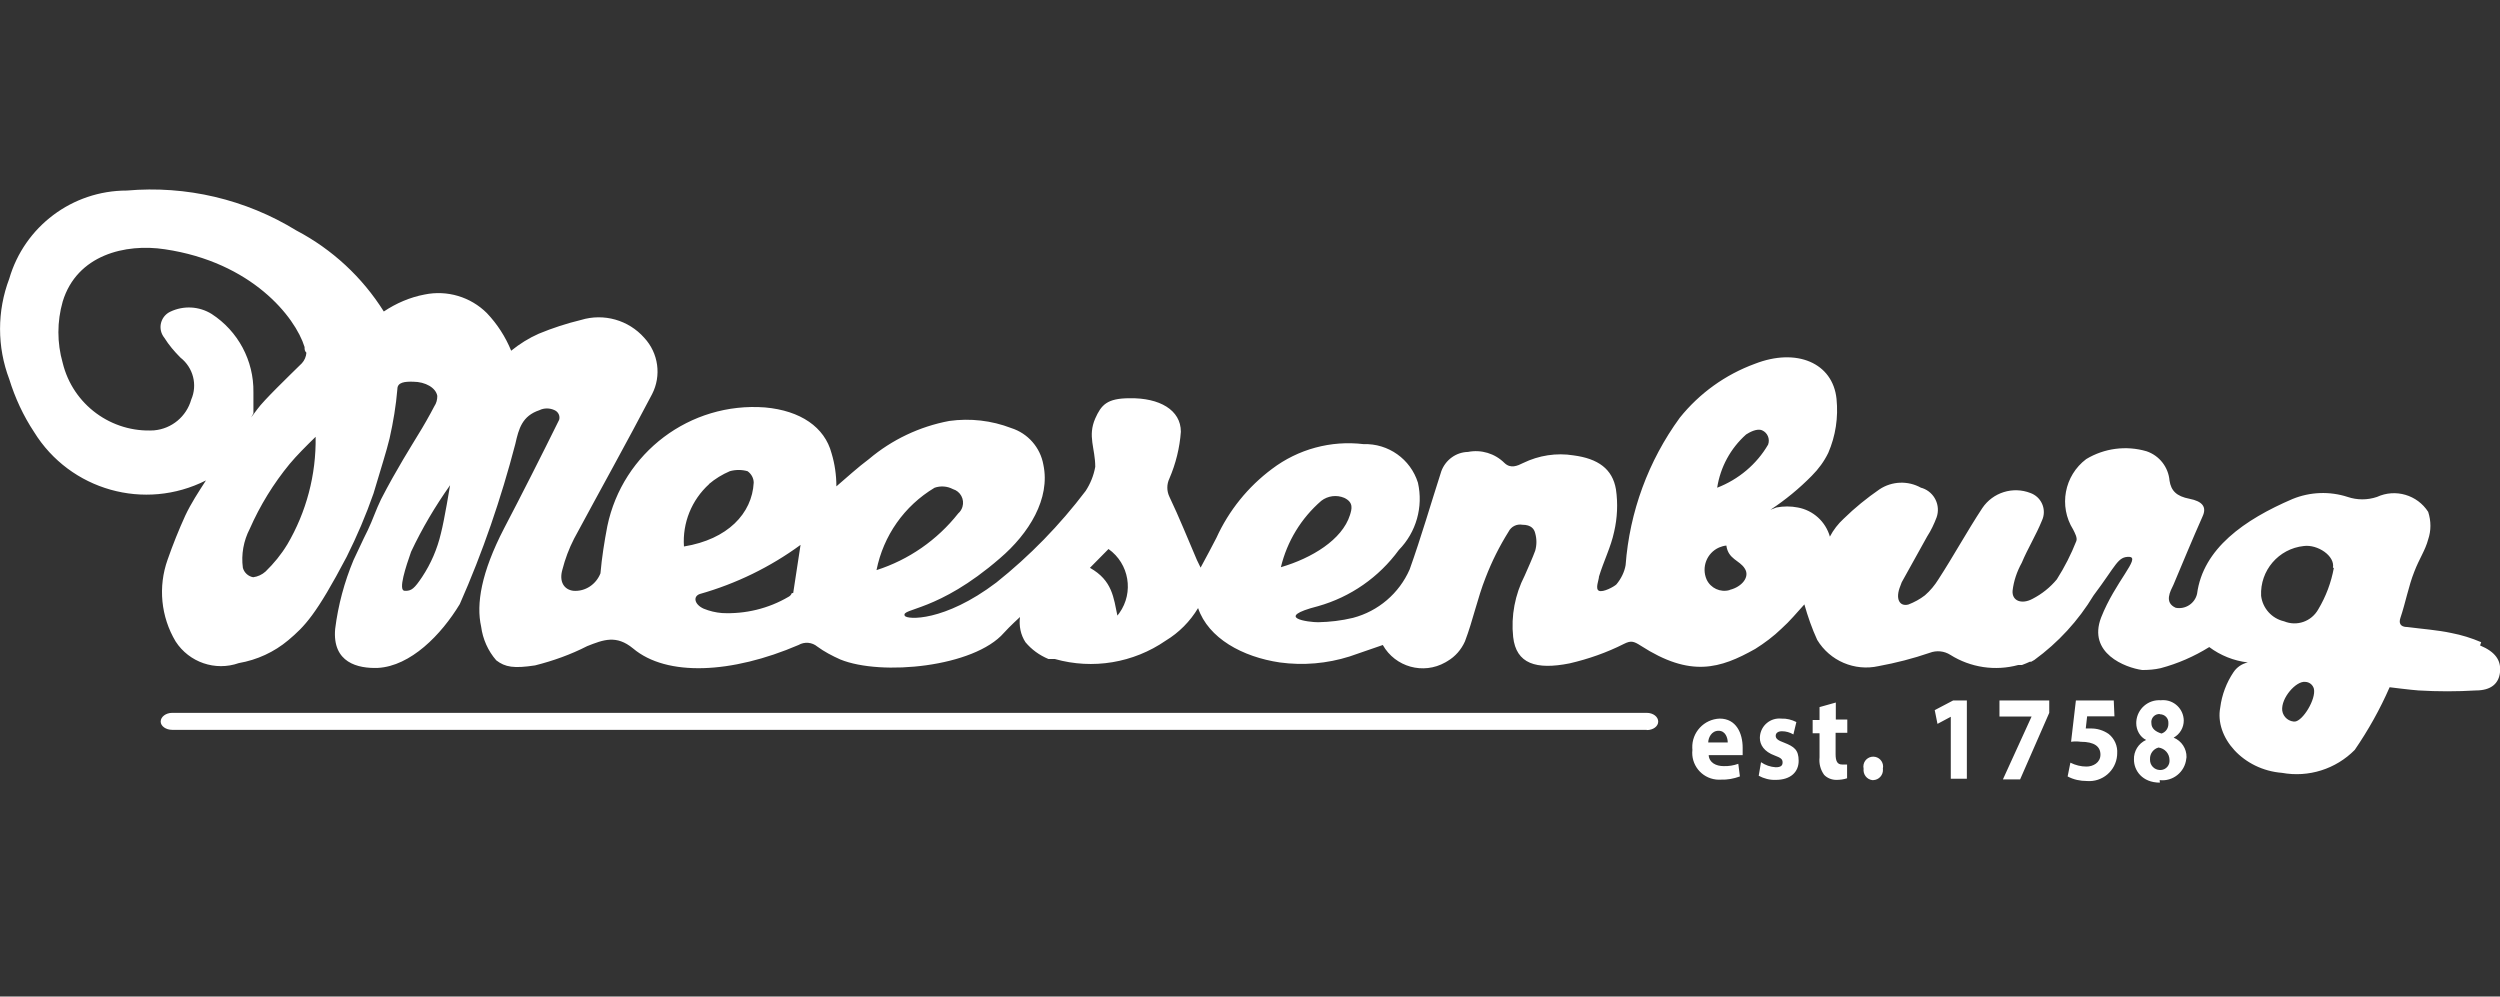 <?xml version="1.0" encoding="UTF-8"?>
<svg id="Ebene_1" xmlns="http://www.w3.org/2000/svg" version="1.1" viewBox="0 0 105.362 42">
  <rect x="0" y="0" width="105.362" height="42" fill="#333333" stroke="none"/>
  <!-- Generator: Adobe Illustrator 29.7.1, SVG Export Plug-In . SVG Version: 2.1.1 Build 8)  -->
  <defs>
    <style>
      .st0 {
        fill: #fff;
      }
    </style>
  </defs>
  <g id="Meesenburg_x5F_Logo_x5F_1c_x5F_white">
    <path class="st0" d="M73.444,31.823v-.31c0-.609-.271-1.228-.967-1.228-.662.024-1.18.579-1.156,1.241,0,.025.003.05.005.074-.071.621.375,1.182.996,1.253.067.008.135.009.203.005.271.01.542-.039.803-.135l-.068-.532c-.193.068-.406.106-.619.097-.319,0-.609-.145-.629-.464,0,0,1.432,0,1.432,0ZM71.993,31.291c0-.193.135-.493.435-.493s.387.31.387.493h-.822ZM74.121,32.694c.213.116.464.184.716.174.638,0,.967-.339.967-.803s-.193-.6-.609-.764c-.271-.097-.358-.174-.358-.29s.097-.193.261-.193c.174,0,.339.048.484.135l.126-.522c-.193-.097-.406-.155-.629-.145-.452-.048-.857.279-.905.73-.003.027-.004.055-.005.082,0,.29.174.58.629.745.261.097.329.155.329.29s-.077.203-.29.203c-.222-.013-.436-.087-.619-.213l-.097.571h0ZM76.684,29.792v.551h-.29v.561h.29v1.016c-.029.261.039.522.193.735.126.135.319.213.513.213.155,0,.31-.019.455-.068v-.58h-.213c-.193,0-.271-.135-.271-.435v-.9h.493v-.561h-.484v-.716l-.687.193v-.01ZM78.947,32.878c.235-.008.418-.206.41-.441,0-.014-.002-.029-.004-.043.049-.224-.093-.446-.317-.495-.224-.049-.446.093-.495.317-.013.059-.013.12,0,.178-.029.242.135.455.368.484h.039M82.216,32.82h.677v-3.298h-.58l-.774.406.116.58.561-.3s0,2.612,0,2.612ZM84.267,29.521v.677h1.354l-1.209,2.65h.725l1.228-2.805v-.522h-2.099ZM89.084,29.521h-1.596l-.203,1.741c.135-.019.271-.019.406,0,.58,0,.832.203.832.542s-.31.503-.59.503c-.232,0-.464-.058-.677-.164l-.116.58c.251.135.532.193.812.193.65.053,1.219-.43,1.273-1.079.002-.027.004-.054.004-.081.023-.316-.111-.623-.358-.822-.226-.158-.498-.24-.774-.232h-.193l.058-.513h1.151s-.029-.667-.029-.667ZM91.018,32.878c.551.068,1.064-.339,1.122-.9l.01-.068c.007-.36-.209-.686-.542-.822.264-.145.428-.424.426-.725-.008-.481-.404-.864-.884-.856-.028,0-.055.002-.083.005-.533-.037-.995.364-1.033.897-.002.023-.002.047-.002.07,0,.29.155.58.416.706-.325.146-.528.476-.513.832,0,.445.339.967,1.093.967M91.028,32.452c-.235-.005-.421-.2-.416-.435,0,0,0,0,0,0v-.029c-.008-.225.141-.425.358-.484.271.039.464.261.464.532.016.213-.144.399-.357.415-.007,0-.014,0-.021.001h-.029M91.028,30.102c.203,0,.368.164.358.368v.039c0,.193-.116.348-.29.406-.251-.077-.426-.213-.426-.435-.027-.185.101-.357.286-.384.024-.003.048-.004.072-.003M104.569,27.065c-.404-.174-.825-.304-1.257-.387-.58-.126-1.257-.174-1.847-.251-.329,0-.368-.184-.3-.387.213-.629.348-1.354.58-1.934.222-.58.464-.9.59-1.373.126-.368.126-.774,0-1.161-.462-.718-1.382-.986-2.157-.629-.402.136-.837.136-1.238,0-.76-.246-1.582-.215-2.321.087-2.031.871-3.772,2.089-4.024,3.995-.092.407-.49.668-.9.59-.503-.222-.222-.706-.097-.967.406-.967.803-1.925,1.228-2.882.184-.397,0-.638-.551-.745-.551-.106-.774-.339-.841-.764-.047-.569-.427-1.055-.967-1.238-.857-.251-1.779-.132-2.544.329-.926.697-1.166,1.986-.551,2.969.077.155.184.348.135.484-.222.563-.497,1.104-.822,1.615-.28.339-.629.619-1.025.822-.445.242-.871.097-.841-.339.048-.416.184-.812.387-1.18.251-.6.6-1.161.851-1.78.199-.426.014-.932-.412-1.131-.023-.011-.047-.021-.072-.03-.743-.289-1.587-.024-2.031.638-.648.987-1.219,2.031-1.847,2.998-.155.251-.348.484-.571.677-.213.164-.445.29-.696.387-.377.097-.561-.242-.339-.783l.058-.155,1.074-1.934c.164-.251.29-.522.397-.803.174-.502-.089-1.05-.59-1.228l-.068-.019c-.55-.307-1.226-.281-1.751.068-.532.368-1.035.774-1.509,1.238-.232.213-.435.474-.58.754-.181-.634-.706-1.11-1.354-1.228-.29-.058-.6-.058-.9,0l-.251.097c.629-.416,1.219-.9,1.741-1.432.29-.29.522-.609.696-.967.31-.716.426-1.49.348-2.273-.155-1.519-1.683-2.167-3.443-1.48-1.242.455-2.335,1.241-3.163,2.273-1.325,1.816-2.116,3.967-2.283,6.21-.048.29-.193.58-.387.812-.097.097-.561.348-.735.271s0-.464,0-.6c.193-.638.503-1.248.638-1.886.135-.58.164-1.19.077-1.789-.145-.861-.754-1.296-1.789-1.432-.716-.116-1.461,0-2.118.319-.251.126-.532.251-.793,0-.404-.401-.98-.575-1.538-.464-.503.01-.948.339-1.122.812-.445,1.383-.851,2.786-1.335,4.14-.443,1.01-1.323,1.761-2.389,2.041-.484.116-.967.174-1.47.184-.377,0-1.925-.184,0-.677,1.368-.386,2.567-1.221,3.405-2.37.732-.747,1.034-1.814.803-2.834-.312-.995-1.25-1.66-2.292-1.625-1.373-.165-2.757.21-3.859,1.045-1.012.754-1.818,1.753-2.341,2.902-.193.387-.406.764-.667,1.257l-.155-.319c-.387-.9-.745-1.799-1.161-2.67-.115-.242-.115-.522,0-.764.271-.629.435-1.296.484-1.973,0-.919-.9-1.432-2.157-1.412-.967,0-1.199.29-1.451.851-.329.754,0,1.257,0,2.041-.068.368-.203.706-.406,1.016-1.089,1.438-2.353,2.735-3.763,3.859-2.196,1.664-3.772,1.567-3.859,1.402-.174-.329,1.383-.145,4.004-2.418,1.238-1.054,2.138-2.524,1.838-3.946-.128-.728-.65-1.324-1.354-1.548-.831-.32-1.73-.423-2.612-.3-1.248.234-2.415.787-3.385,1.606-.445.329-.967.803-1.373,1.151,0-.474-.068-.948-.203-1.393-.29-1.103-1.306-1.799-2.805-1.934-3.156-.237-5.998,1.903-6.645,5.001-.126.658-.232,1.325-.29,1.992-.184.464-.638.774-1.141.735-.397-.048-.609-.387-.464-.89.116-.455.28-.89.493-1.306,1.093-2.031,2.225-4.062,3.289-6.094.397-.774.271-1.722-.329-2.37-.665-.753-1.709-1.048-2.67-.754-.6.145-1.199.339-1.78.58-.416.184-.803.426-1.161.716-.24-.588-.588-1.126-1.025-1.586-.687-.684-1.671-.978-2.621-.783-.619.116-1.199.368-1.722.716-.905-1.444-2.177-2.622-3.685-3.414-2.14-1.314-4.646-1.904-7.148-1.683-2.293-.001-4.311,1.513-4.952,3.714-.518,1.365-.518,2.872,0,4.236.242.783.59,1.538,1.045,2.225,1.518,2.459,4.666,3.346,7.245,2.041-.319.493-.629.967-.871,1.48-.276.607-.525,1.227-.745,1.857-.409,1.144-.285,2.411.339,3.453.571.88,1.673,1.257,2.66.909.774-.135,1.49-.464,2.089-.967.687-.58,1.17-1.064,2.457-3.511.435-.871.812-1.751,1.132-2.67.329-1.112.542-1.76.677-2.321.155-.687.271-1.383.329-2.08,0-.29.319-.319.658-.31.532,0,.967.261,1.025.6,0,.155-.039.31-.126.435-.174.339-.493.9-.677,1.19-.271.455-.909,1.451-1.567,2.728-.222.455-.348.861-.561,1.306-.222.435-.455.967-.6,1.257-.387.929-.648,1.896-.774,2.902-.126,1.432.967,1.673,1.799,1.644,1.383-.077,2.67-1.393,3.453-2.689.967-2.186,1.741-4.449,2.341-6.751.145-.648.29-1.18,1.016-1.422.193-.097.435-.097.638,0,.155.068.242.242.193.406-.735,1.49-1.596,3.192-2.321,4.575-.967,1.867-1.18,3.192-.967,4.14.068.522.29,1.025.638,1.422.377.29.745.348,1.635.213.764-.193,1.499-.455,2.196-.812.687-.271,1.228-.484,1.934.097,1.422,1.199,4.159,1.064,6.974-.145.252-.146.569-.119.793.068.29.213.619.387.967.542,1.731.706,5.639.319,6.896-1.122.242-.271.677-.667.677-.667-.048.377.029.754.232,1.064.261.31.58.542.967.706h.271c1.595.451,3.308.167,4.672-.774.56-.339,1.028-.811,1.364-1.373.435,1.277,1.876,2.06,3.443,2.292.987.135,1.992.048,2.94-.251l1.402-.484c.526.93,1.706,1.258,2.636.732.031-.018.062-.036.092-.055.329-.193.58-.484.735-.832.339-.89.522-1.809.871-2.689.261-.677.58-1.315.967-1.934.108-.215.344-.333.58-.29.387,0,.503.193.542.358.068.242.068.493,0,.735-.097.271-.329.793-.445,1.054-.406.793-.58,1.693-.484,2.583.126,1.132.967,1.393,2.379,1.112.793-.184,1.567-.455,2.292-.822.29-.145.406-.116.706.077,2.099,1.354,3.347.967,4.826.135.387-.242.774-.532,1.103-.851.358-.319.648-.677.967-1.025.145.513.319,1.016.542,1.499.535.883,1.574,1.327,2.583,1.103.735-.135,1.451-.319,2.157-.561.287-.111.611-.079.871.087.853.536,1.891.691,2.863.426h.155l.174-.068.155-.068h.058l.135-.077c1.004-.731,1.853-1.655,2.495-2.718.967-1.286,1.016-1.644,1.509-1.625.484.029-.6,1.054-1.19,2.553-.58,1.509,1.025,2.118,1.731,2.215.261,0,.522-.019.774-.077.725-.193,1.412-.493,2.051-.89.475.355,1.036.579,1.625.648-.245.053-.46.198-.6.406-.3.445-.493.958-.561,1.49-.242,1.257.967,2.631,2.602,2.757,1.119.204,2.267-.158,3.066-.967.571-.832,1.064-1.712,1.47-2.641,0,0,.919.116,1.219.135.803.048,1.615.048,2.418,0,.638,0,.967-.29,1.016-.774.048-.493-.193-.851-.841-1.122M6.501,18.137c-1.805.112-3.432-1.086-3.859-2.844-.241-.844-.241-1.738,0-2.583.6-1.973,2.65-2.457,4.304-2.205,3.656.542,5.494,2.844,5.89,4.12,0,.097,0,.164.077.242-.012.166-.08.323-.193.445-.551.542-1.606,1.557-1.876,1.934l-.261.348.097-.174v-.89c.02-1.329-.645-2.575-1.76-3.298-.526-.327-1.182-.363-1.741-.097-.358.167-.514.593-.347.951.025.054.057.105.095.152.193.31.426.58.677.832.542.426.725,1.151.455,1.77-.201.713-.82,1.228-1.557,1.296M12.102,22.954c-.251.416-.561.793-.909,1.132-.146.132-.328.216-.522.242-.209-.037-.379-.191-.435-.397-.077-.561.029-1.141.29-1.644.433-.985,1-1.906,1.683-2.737.29-.348.687-.745,1.093-1.141.026,1.597-.389,3.17-1.199,4.546M18.582,22.48c-.153.655-.421,1.277-.793,1.838-.319.474-.445.6-.735.58-.29,0,.058-1.035.271-1.644.464-.987,1.016-1.915,1.644-2.805,0,0-.242,1.48-.387,2.031M29.879,20.4c.261-.222.561-.406.88-.542.242-.068.503-.068.745,0,.155.106.261.29.261.484-.068,1.296-1.093,2.389-2.94,2.689-.067-.994.325-1.963,1.064-2.631M33.371,24.995c-.023.067-.072.123-.135.155-.851.503-1.838.735-2.805.687-.266-.021-.527-.083-.774-.184-.387-.174-.464-.513-.164-.619,1.527-.432,2.965-1.133,4.246-2.07l-.31,2.031M36.94,24.028c.29-1.451,1.17-2.708,2.447-3.472.255-.089.535-.068.774.058.317.095.497.43.401.747-.032.108-.094.204-.179.278-.885,1.121-2.084,1.953-3.443,2.389M47.096,25.962c-.164-.774-.213-1.499-1.161-2.031l.783-.793c.871.618,1.076,1.826.458,2.697-.029.04-.059.079-.09.117M53.983,23.902c.261-1.087.857-2.064,1.702-2.795.276-.213.646-.261.967-.126.406.193.319.474.242.725-.329,1.045-1.615,1.818-2.902,2.196M72.892,24.869c-.388.109-.797-.08-.967-.445-.227-.519.009-1.123.527-1.351.097-.042.2-.07.305-.081.077.58.561.619.774.967.232.348-.116.774-.629.9M72.37,20.555c.133-.867.564-1.66,1.219-2.244.135-.087.455-.271.677-.174.222.097.339.358.251.6-.484.832-1.248,1.47-2.147,1.818M96.764,30.411c-.286.023-.54-.18-.58-.464-.058-.532.59-1.257.967-1.209.174.003.324.122.368.29.097.435-.464,1.354-.803,1.383M98.36,23.931c-.112.618-.335,1.211-.658,1.751-.29.513-.9.725-1.441.503-.516-.118-.903-.548-.967-1.074-.052-1.066.738-1.987,1.799-2.099.58-.077,1.325.416,1.228.919M69.401,30.769c.271,0,.484-.155.484-.358s-.213-.368-.484-.368H7.256c-.261,0-.484.164-.484.368,0,.193.222.348.484.348h62.145v.01Z"/>
  </g>
</svg>